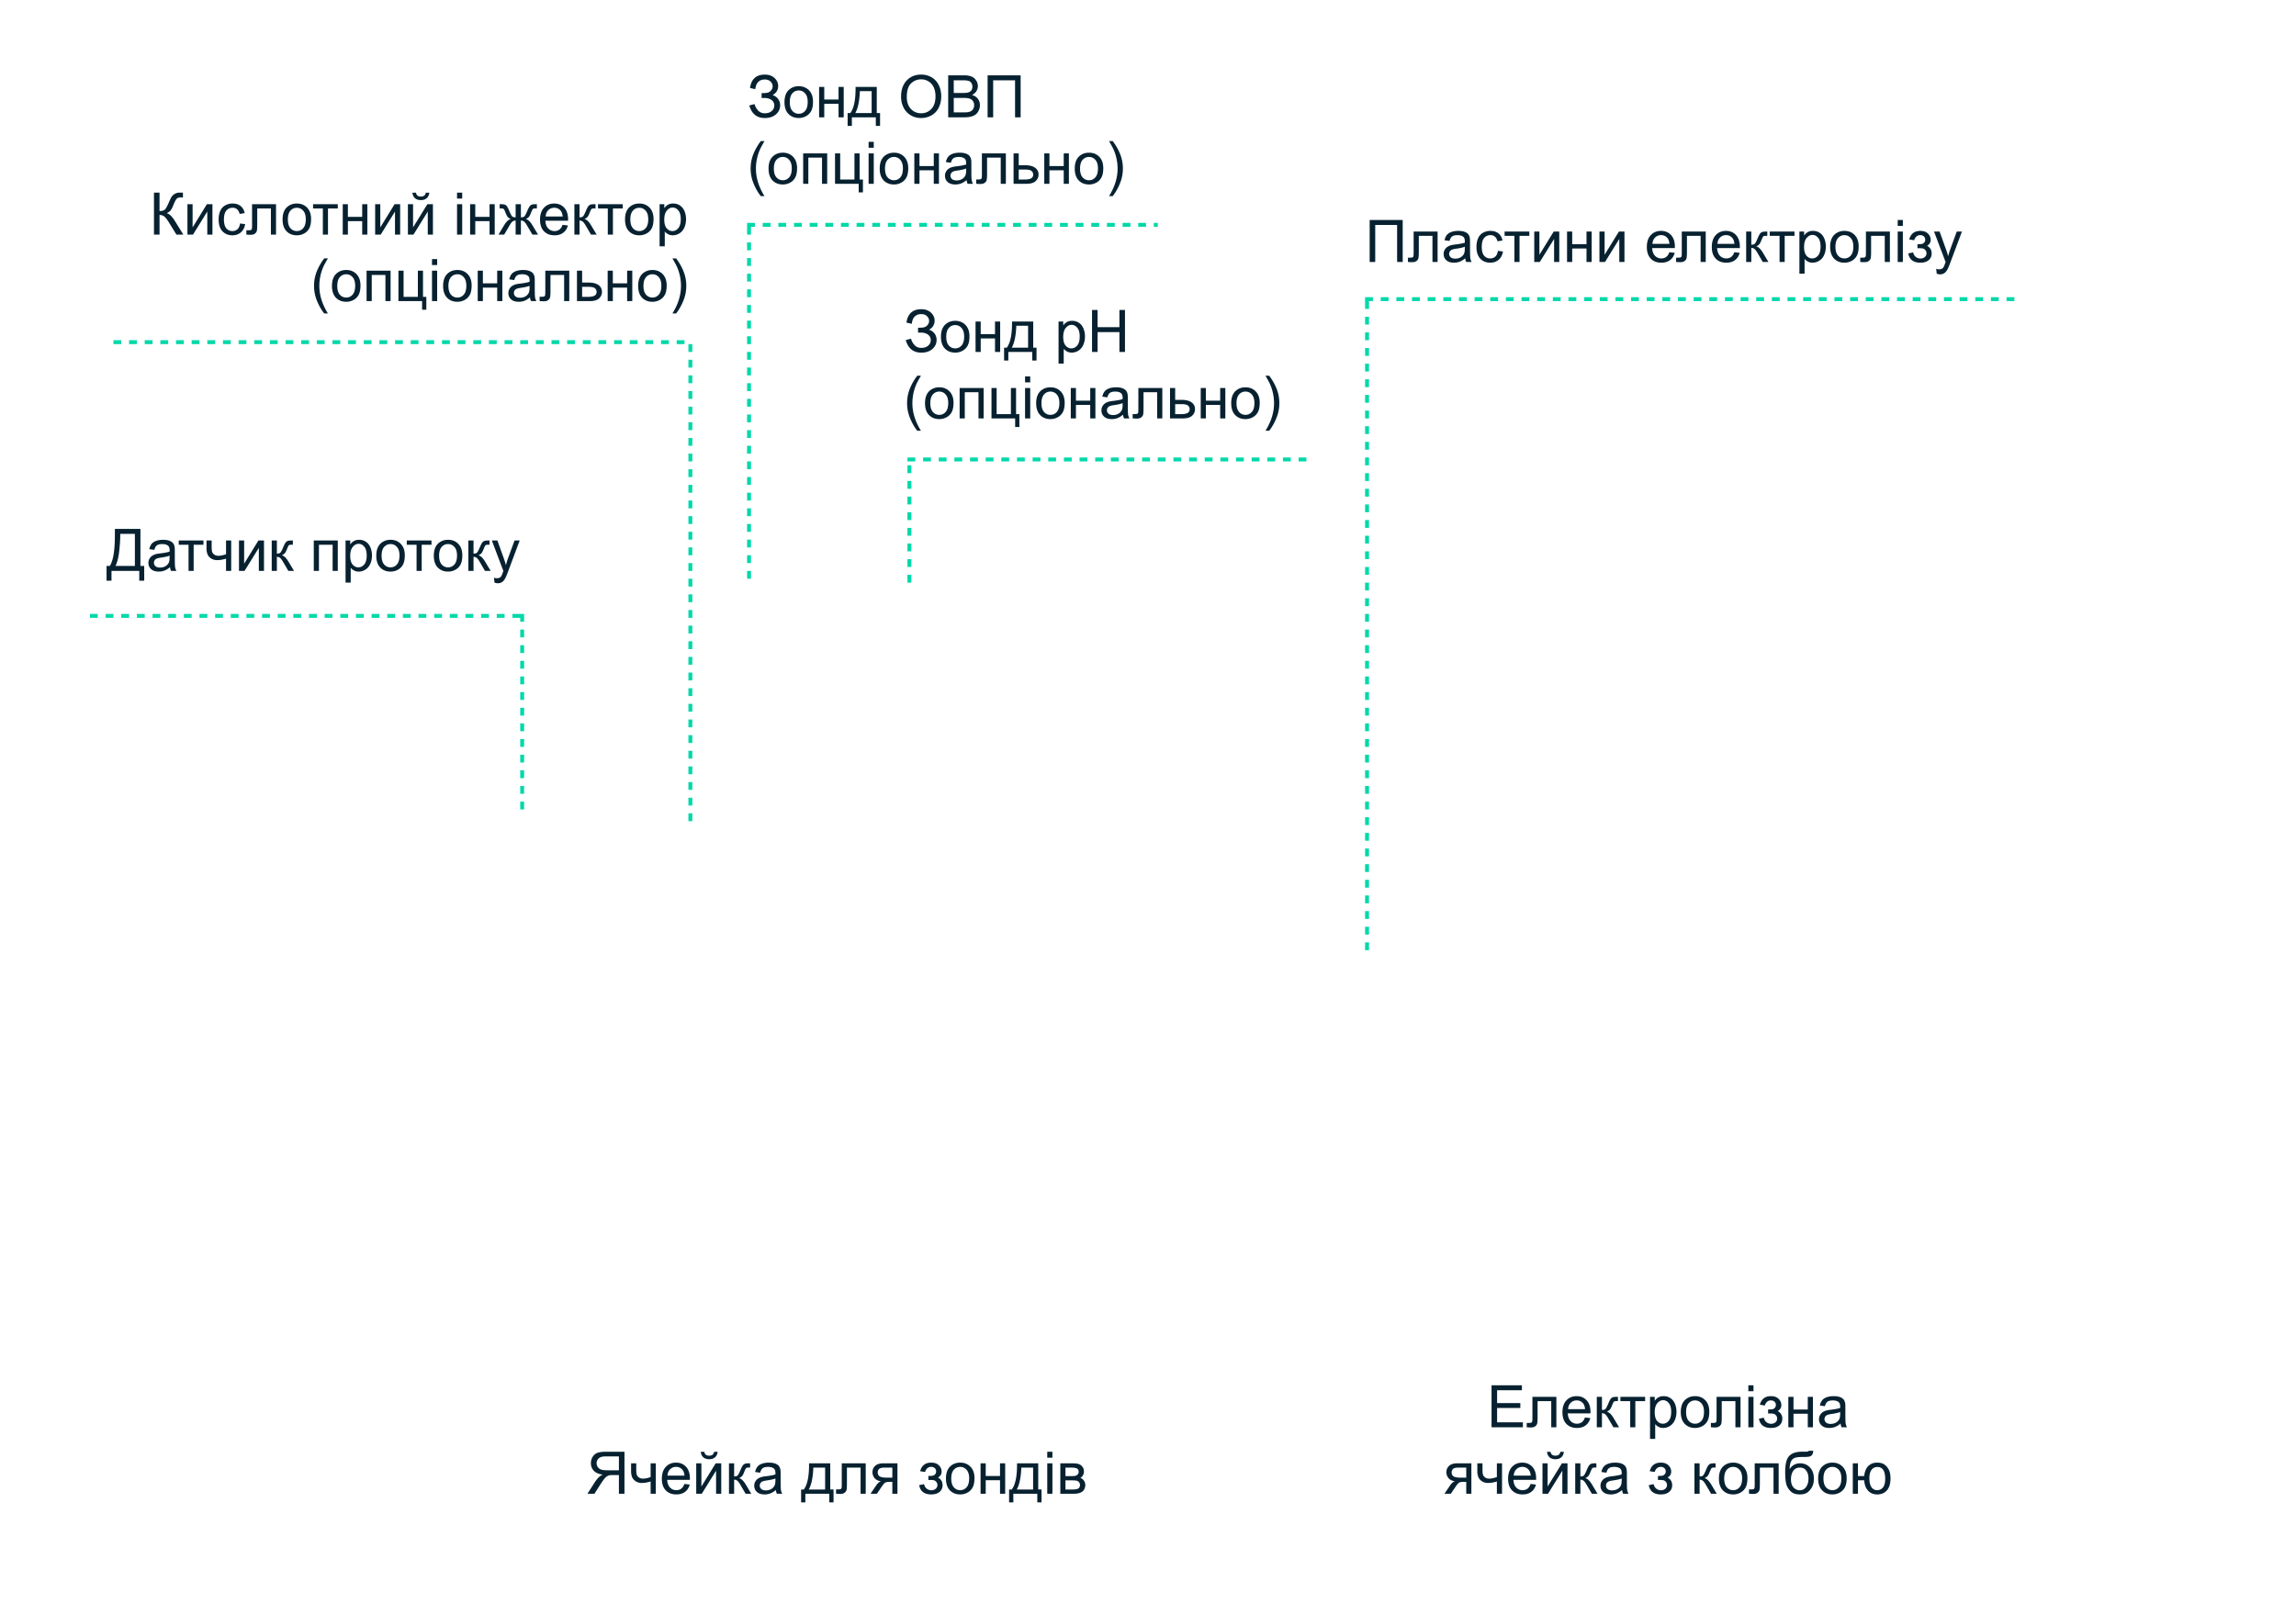 <svg xmlns="http://www.w3.org/2000/svg" width="587" height="413" fill="none"><g clip-path="url(#a)"><path stroke="#00D8A9" stroke-dasharray="2 2" d="M191.5 148V58M349.5 243V77M349 76.5h166M191 57.5h105M232.5 149v-31M232 117.5h104M133.5 207v-50M133 157.5H22M176.5 210V88M29 87.5h148"/><path fill="#072130" d="M39.367 49.263h1.42v4.702c.65 0 1.107-.125 1.37-.374.264-.254.6-.86 1.011-1.816.298-.703.542-1.199.732-1.487.196-.293.472-.537.828-.732.356-.2.75-.3 1.18-.3.546 0 .834.004.864.014v1.23c-.05 0-.145-.002-.286-.007a14.044 14.044 0 0 0-.286-.007c-.454 0-.79.11-1.01.33-.225.22-.481.688-.77 1.406-.36.908-.666 1.482-.915 1.72a2.874 2.874 0 0 1-.894.565c.694.19 1.377.83 2.051 1.919L46.874 60h-1.765l-1.794-2.915c-.494-.806-.906-1.358-1.238-1.655-.332-.303-.762-.454-1.29-.454V60h-1.42V49.263Zm8.554 2.959h1.319v5.932l3.654-5.932h1.421V60h-1.318v-5.896L49.342 60h-1.42v-7.778Zm13.455 4.929 1.296.168c-.141.894-.505 1.595-1.09 2.102-.582.503-1.297.755-2.147.755-1.064 0-1.921-.347-2.57-1.04-.645-.699-.968-1.697-.968-2.996 0-.84.14-1.575.418-2.205.278-.63.7-1.1 1.267-1.413a3.768 3.768 0 0 1 1.86-.476c.845 0 1.536.215 2.073.644.537.425.882 1.03 1.033 1.817l-1.282.198c-.122-.523-.34-.916-.652-1.18-.307-.263-.68-.395-1.12-.395-.664 0-1.204.24-1.619.718-.415.473-.623 1.225-.623 2.255 0 1.045.2 1.805.601 2.278.4.474.923.71 1.567.71.518 0 .95-.158 1.297-.475.346-.318.566-.806.659-1.465Zm3.069-4.93h6.123V60h-1.311v-6.687h-3.494v3.874c0 .904-.03 1.5-.088 1.788-.058.288-.22.54-.483.754-.264.215-.645.322-1.143.322-.307 0-.661-.02-1.062-.058v-1.099h.579c.273 0 .469-.027.586-.08a.444.444 0 0 0 .234-.272c.04-.122.059-.52.059-1.193v-5.127Zm7.8 3.89c0-1.44.4-2.508 1.201-3.2.67-.577 1.485-.865 2.447-.865 1.069 0 1.943.352 2.622 1.055.678.698 1.018 1.665 1.018 2.9 0 1.001-.152 1.79-.454 2.366a3.165 3.165 0 0 1-1.311 1.333 3.796 3.796 0 0 1-1.875.476c-1.09 0-1.97-.35-2.644-1.048-.67-.698-1.004-1.704-1.004-3.017Zm1.355 0c0 .996.217 1.743.652 2.241.434.493.981.74 1.64.74.655 0 1.2-.25 1.634-.747.434-.498.652-1.258.652-2.278 0-.962-.22-1.69-.66-2.183-.434-.498-.976-.747-1.625-.747-.66 0-1.207.247-1.641.74-.435.493-.652 1.238-.652 2.234Zm6.438-3.89h6.32v1.092h-2.504V60h-1.311v-6.687h-2.505v-1.091Zm7.588 0h1.318v3.238H92.6v-3.237h1.319V60h-1.319v-3.45h-3.655V60h-1.318v-7.778Zm8.284 0h1.318v5.933l3.655-5.932h1.421V60h-1.319v-5.896L97.331 60H95.91v-7.778Zm8.379 0h1.318v5.933l3.655-5.932h1.421V60h-1.319v-5.896L105.709 60h-1.42v-7.778Zm4.577-2.944h.901c-.073.61-.298 1.08-.674 1.407-.371.327-.866.49-1.487.49-.625 0-1.125-.16-1.501-.483-.371-.327-.593-.798-.667-1.414h.901c.069.332.203.581.403.747.205.161.479.242.82.242.396 0 .694-.078.894-.234.205-.161.342-.413.41-.755Zm7.984 1.502v-1.516h1.318v1.516h-1.318Zm0 9.221v-7.778h1.318V60h-1.318Zm3.339-7.778h1.319v3.237h3.655v-3.237h1.318V60h-1.318v-3.45h-3.655V60h-1.319v-7.778Zm12.986 0v3.361c.42 0 .716-.08.887-.241.17-.161.419-.63.747-1.407.307-.737.583-1.208.827-1.413.239-.2.62-.3 1.143-.3h.483v1.091l-.359-.007c-.351 0-.576.05-.674.154-.102.107-.258.427-.468.959-.196.508-.376.86-.542 1.055-.166.195-.425.373-.777.534.572.152 1.128.679 1.67 1.582l1.45 2.41h-1.45l-1.413-2.41c-.288-.488-.54-.808-.755-.96a1.3 1.3 0 0 0-.769-.226V60h-1.347v-3.596a1.29 1.29 0 0 0-.762.227c-.215.146-.466.466-.754.96L128.898 60h-1.45l1.443-2.41c.547-.903 1.106-1.43 1.677-1.582-.391-.18-.664-.376-.82-.586-.157-.214-.391-.722-.704-1.523-.107-.269-.222-.435-.344-.498-.127-.064-.315-.095-.564-.095-.063 0-.193.002-.388.007v-1.091h.183c.508 0 .864.031 1.069.095.21.059.396.188.557.388.166.195.381.605.645 1.23.322.767.566 1.233.732 1.4.171.166.469.248.894.248v-3.361h1.347Zm10.657 5.273 1.362.169c-.215.795-.612 1.413-1.194 1.853-.581.44-1.323.659-2.226.659-1.138 0-2.041-.35-2.71-1.048-.664-.703-.996-1.687-.996-2.951 0-1.309.337-2.325 1.011-3.047.673-.723 1.547-1.084 2.622-1.084 1.04 0 1.889.354 2.549 1.062.659.708.988 1.704.988 2.988 0 .078-.002.196-.007.352h-5.801c.049.854.291 1.508.725 1.963.435.454.977.68 1.626.68.484 0 .896-.126 1.238-.38.342-.254.613-.66.813-1.216Zm-4.329-2.131h4.344c-.059-.654-.225-1.145-.498-1.472-.42-.508-.965-.762-1.634-.762-.605 0-1.115.203-1.53.608-.411.405-.638.947-.682 1.626Zm7.347-3.142h1.318v3.361c.42 0 .713-.08.879-.241.171-.161.42-.63.747-1.407.259-.615.469-1.02.63-1.215.161-.196.347-.327.556-.396.21-.068.547-.102 1.011-.102h.264v1.091l-.366-.007c-.347 0-.569.05-.667.154-.102.107-.259.427-.469.959-.2.508-.383.86-.549 1.055-.166.195-.422.373-.769.534.566.152 1.123.679 1.67 1.582l1.443 2.41h-1.45l-1.407-2.41c-.288-.483-.539-.8-.754-.952a1.272 1.272 0 0 0-.769-.234V60h-1.318v-7.778Zm6.035 0h6.321v1.091h-2.505V60h-1.311v-6.687h-2.505v-1.091Zm6.914 3.889c0-1.44.4-2.508 1.201-3.2.669-.577 1.484-.865 2.446-.865 1.07 0 1.944.352 2.622 1.055.679.698 1.018 1.665 1.018 2.9 0 1.001-.151 1.79-.454 2.366a3.167 3.167 0 0 1-1.311 1.333 3.795 3.795 0 0 1-1.875.476c-1.089 0-1.97-.35-2.644-1.048-.669-.698-1.003-1.704-1.003-3.017Zm1.355 0c0 .996.217 1.743.652 2.241.434.493.981.74 1.64.74.655 0 1.199-.25 1.634-.747.434-.498.651-1.258.651-2.278 0-.962-.219-1.69-.659-2.183-.434-.498-.976-.747-1.626-.747-.659 0-1.206.247-1.64.74-.435.493-.652 1.238-.652 2.234Zm7.485 6.87v-10.76h1.201v1.011c.284-.395.603-.69.96-.886.356-.2.788-.3 1.296-.3.664 0 1.25.17 1.758.513.508.341.891.825 1.15 1.45a5.25 5.25 0 0 1 .388 2.043c0 .796-.144 1.514-.432 2.154-.283.634-.698 1.123-1.245 1.464a3.195 3.195 0 0 1-1.714.506c-.439 0-.835-.093-1.187-.279a2.704 2.704 0 0 1-.856-.703v3.787h-1.319Zm1.194-6.826c0 1 .203 1.74.608 2.219.405.478.896.718 1.472.718.586 0 1.087-.247 1.502-.74.419-.498.629-1.267.629-2.307 0-.991-.205-1.733-.615-2.227-.405-.493-.891-.74-1.457-.74-.562 0-1.06.264-1.494.792-.43.522-.645 1.284-.645 2.285ZM82.887 80.157c-.727-.918-1.343-1.992-1.846-3.223a10.014 10.014 0 0 1-.754-3.823c0-1.162.188-2.276.564-3.34.44-1.235 1.118-2.466 2.036-3.691h.945c-.59 1.015-.981 1.74-1.172 2.175a11.878 11.878 0 0 0-.703 2.11c-.21.912-.315 1.83-.315 2.753 0 2.349.73 4.695 2.19 7.039h-.945Zm1.985-7.046c0-1.44.4-2.508 1.201-3.2.67-.577 1.485-.865 2.447-.865 1.069 0 1.943.351 2.622 1.055.678.698 1.018 1.665 1.018 2.9 0 1.001-.152 1.79-.454 2.366a3.166 3.166 0 0 1-1.312 1.333 3.796 3.796 0 0 1-1.875.476c-1.088 0-1.97-.35-2.644-1.048-.668-.698-1.003-1.704-1.003-3.017Zm1.355 0c0 .996.217 1.743.652 2.241.434.493.981.74 1.64.74.655 0 1.2-.25 1.634-.747.434-.498.652-1.258.652-2.278 0-.962-.22-1.69-.66-2.183-.434-.498-.976-.747-1.626-.747-.659 0-1.206.247-1.64.74-.435.493-.652 1.238-.652 2.234Zm7.493-3.89h6.137V77H98.54v-6.687h-3.5V77h-1.32v-7.778Zm8.144 0h1.319v6.695h3.647v-6.694h1.318v6.694h.85v3.289h-1.084V77h-6.05v-7.778Zm8.584-1.442v-1.516h1.319v1.516h-1.319Zm0 9.221v-7.778h1.319V77h-1.319Zm2.842-3.89c0-1.44.4-2.507 1.201-3.2.669-.576 1.485-.864 2.447-.864 1.069 0 1.943.351 2.622 1.055.678.698 1.018 1.665 1.018 2.9 0 1.001-.152 1.79-.454 2.366a3.164 3.164 0 0 1-1.312 1.333 3.794 3.794 0 0 1-1.874.476c-1.089 0-1.971-.35-2.645-1.048-.668-.698-1.003-1.704-1.003-3.017Zm1.355 0c0 .997.217 1.744.652 2.242.434.493.981.74 1.641.74.654 0 1.198-.25 1.633-.747.434-.498.652-1.258.652-2.278 0-.962-.22-1.69-.66-2.183-.434-.498-.976-.747-1.625-.747-.66 0-1.207.247-1.641.74-.435.493-.652 1.238-.652 2.234Zm7.493-3.888h1.318v3.237h3.655v-3.237h1.318V77h-1.318v-3.45h-3.655V77h-1.318v-7.778Zm13.359 6.819c-.488.415-.959.708-1.414.878a4.04 4.04 0 0 1-1.45.257c-.854 0-1.511-.208-1.97-.623-.459-.42-.688-.954-.688-1.604 0-.38.085-.727.256-1.04.176-.317.403-.571.681-.762.283-.19.601-.334.952-.432.259-.068.65-.134 1.172-.197 1.065-.127 1.848-.279 2.351-.454.005-.181.008-.296.008-.345 0-.537-.125-.915-.374-1.135-.337-.298-.837-.447-1.501-.447-.621 0-1.08.11-1.377.33-.293.215-.511.598-.652 1.15l-1.289-.176c.117-.552.31-.996.578-1.333.269-.342.657-.603 1.165-.784.508-.185 1.096-.278 1.765-.278.664 0 1.204.078 1.619.234.415.156.72.354.915.594.195.234.332.532.41.893.044.225.066.63.066 1.216v1.758c0 1.225.027 2.002.081 2.329.058.322.171.632.337.93h-1.377a2.788 2.788 0 0 1-.264-.96Zm-.11-2.945c-.478.195-1.196.361-2.153.498-.542.078-.925.166-1.15.264a1.136 1.136 0 0 0-.703 1.055c0 .351.132.644.395.879.269.234.66.351 1.172.351.508 0 .96-.11 1.355-.33.396-.224.686-.53.872-.915.141-.298.212-.737.212-1.318v-.484Zm4.029-3.874h6.123V77h-1.311v-6.687h-3.494v3.874c0 .904-.029 1.5-.088 1.788-.059.288-.22.54-.483.754-.264.215-.645.322-1.143.322-.308 0-.662-.02-1.062-.058v-1.099h.579c.273 0 .468-.027.586-.08a.444.444 0 0 0 .234-.271c.039-.123.059-.52.059-1.194v-5.127Zm8.093 0h1.318v3.04h1.67c1.089 0 1.926.212 2.512.636.591.42.887 1.001.887 1.744 0 .649-.247 1.206-.74 1.67-.489.459-1.272.688-2.351.688h-3.296v-7.778Zm1.318 6.694h1.384c.835 0 1.431-.102 1.788-.308.356-.205.534-.525.534-.96 0-.336-.132-.636-.395-.9-.264-.264-.847-.395-1.751-.395h-1.56v2.563Zm6.533-6.694h1.319v3.237h3.654v-3.237h1.319V77h-1.319v-3.45h-3.654V77h-1.319v-7.778Zm7.793 3.889c0-1.44.401-2.508 1.201-3.2.669-.577 1.485-.865 2.447-.865 1.069 0 1.943.351 2.622 1.055.679.698 1.018 1.665 1.018 2.9 0 1.001-.151 1.79-.454 2.366a3.167 3.167 0 0 1-1.311 1.333 3.8 3.8 0 0 1-1.875.476c-1.089 0-1.97-.35-2.644-1.048-.669-.698-1.004-1.704-1.004-3.017Zm1.355 0c0 .996.218 1.743.652 2.241.435.493.982.74 1.641.74.654 0 1.199-.25 1.633-.747.435-.498.652-1.258.652-2.278 0-.962-.22-1.69-.659-2.183-.435-.498-.977-.747-1.626-.747-.659 0-1.206.247-1.641.74-.434.493-.652 1.238-.652 2.234Zm8.35 7.046h-.945c1.46-2.344 2.19-4.69 2.19-7.039 0-.918-.105-1.828-.315-2.732a11.47 11.47 0 0 0-.696-2.11c-.19-.439-.583-1.171-1.179-2.196h.945c.918 1.225 1.597 2.456 2.036 3.691a9.953 9.953 0 0 1 .564 3.34 9.926 9.926 0 0 1-.762 3.823c-.503 1.23-1.115 2.305-1.838 3.223ZM191.571 26.968l1.355-.352c.103.523.376 1.045.821 1.568.449.522 1.042.783 1.779.783.752 0 1.346-.193 1.78-.578.435-.386.652-.852.652-1.4 0-.59-.229-1.059-.688-1.405-.459-.352-1.084-.528-1.875-.528h-.682v-1.238c.655 0 1.155-.036 1.502-.11.347-.078.652-.27.915-.578.269-.313.403-.667.403-1.062 0-.469-.183-.877-.549-1.223-.361-.347-.852-.52-1.472-.52-.542 0-1.006.136-1.392.41a2.068 2.068 0 0 0-.791 1.076c-.146.445-.22.777-.22.997l-1.362-.308c.337-2.28 1.597-3.42 3.779-3.42 1.05 0 1.883.293 2.498.879.615.58.923 1.262.923 2.043 0 1-.474 1.777-1.421 2.33a2.58 2.58 0 0 1 1.37.93c.371.463.556 1.02.556 1.67 0 .922-.359 1.696-1.077 2.32-.712.621-1.66.931-2.841.931-2.032 0-3.352-1.072-3.963-3.215Zm8.994-.857c0-1.44.401-2.508 1.202-3.2.669-.577 1.484-.865 2.446-.865 1.069 0 1.943.352 2.622 1.055.679.698 1.018 1.665 1.018 2.9 0 1.001-.151 1.79-.454 2.366a3.167 3.167 0 0 1-1.311 1.333 3.795 3.795 0 0 1-1.875.476c-1.089 0-1.97-.35-2.644-1.048-.669-.698-1.004-1.704-1.004-3.017Zm1.355 0c0 .996.218 1.743.652 2.241.435.493.982.74 1.641.74.654 0 1.199-.25 1.633-.747.435-.498.652-1.258.652-2.278 0-.962-.22-1.69-.659-2.183-.435-.498-.977-.747-1.626-.747-.659 0-1.206.247-1.641.74-.434.493-.652 1.238-.652 2.234Zm7.493-3.89h1.318v3.238h3.655v-3.237h1.319V30h-1.319v-3.45h-3.655V30h-1.318v-7.778Zm9.324 0h5.42v6.695h.842v3.289h-1.084V30h-6.123v2.205h-1.084v-3.289h.696c.928-1.26 1.372-3.491 1.333-6.694Zm1.098 1.092c-.097 2.524-.488 4.392-1.171 5.603h4.182v-5.603h-3.011Zm10.533 1.457c0-1.782.478-3.176 1.435-4.182.957-1.01 2.193-1.516 3.706-1.516.991 0 1.885.237 2.681.71a4.61 4.61 0 0 1 1.816 1.986c.42.844.63 1.804.63 2.878 0 1.089-.219 2.063-.659 2.922-.439.86-1.062 1.512-1.868 1.956-.805.44-1.674.66-2.607.66-1.011 0-1.914-.245-2.71-.733a4.712 4.712 0 0 1-1.809-2 6.062 6.062 0 0 1-.615-2.68Zm1.465.023c0 1.293.346 2.314 1.04 3.061.698.742 1.572 1.113 2.622 1.113 1.069 0 1.948-.376 2.636-1.128.694-.752 1.04-1.819 1.04-3.2 0-.874-.149-1.636-.446-2.285-.293-.655-.725-1.16-1.297-1.517a3.476 3.476 0 0 0-1.911-.542 3.638 3.638 0 0 0-2.6 1.04c-.723.689-1.084 1.841-1.084 3.457ZM242.416 30V19.263h4.028c.821 0 1.477.11 1.971.33.498.214.886.549 1.164 1.003.283.449.425.92.425 1.413 0 .46-.125.891-.374 1.297-.249.405-.625.732-1.128.981.65.19 1.148.515 1.495.974.351.46.527 1.001.527 1.626 0 .503-.107.972-.322 1.407-.21.43-.472.761-.784.996-.313.234-.706.412-1.179.534-.469.117-1.045.176-1.729.176h-4.094Zm1.421-6.226h2.322c.63 0 1.081-.041 1.355-.124.361-.107.632-.286.813-.535.185-.249.278-.561.278-.937 0-.357-.085-.67-.256-.938a1.276 1.276 0 0 0-.733-.556c-.317-.103-.862-.154-1.633-.154h-2.146v3.244Zm0 4.959h2.673c.459 0 .782-.017.967-.051.327-.059.601-.157.82-.293.22-.137.401-.335.542-.594.142-.263.213-.566.213-.908 0-.4-.103-.747-.308-1.04a1.598 1.598 0 0 0-.857-.622c-.361-.123-.884-.184-1.567-.184h-2.483v3.692Zm8.657-9.47h8.445V30h-1.428v-9.47h-5.596V30h-1.421V19.263Zm-57.986 30.894c-.727-.918-1.342-1.992-1.845-3.223a10.013 10.013 0 0 1-.755-3.823c0-1.162.188-2.276.564-3.34.44-1.235 1.118-2.466 2.036-3.691h.945c-.591 1.015-.981 1.74-1.172 2.175a11.878 11.878 0 0 0-.703 2.11c-.21.912-.315 1.83-.315 2.753 0 2.349.73 4.695 2.19 7.039h-.945Zm1.985-7.046c0-1.44.401-2.508 1.201-3.2.669-.577 1.485-.865 2.447-.865 1.069 0 1.943.352 2.622 1.055.678.698 1.018 1.665 1.018 2.9 0 1.001-.152 1.79-.454 2.366a3.167 3.167 0 0 1-1.311 1.333 3.8 3.8 0 0 1-1.875.476c-1.089 0-1.971-.35-2.644-1.048-.669-.698-1.004-1.704-1.004-3.017Zm1.355 0c0 .996.217 1.743.652 2.241.435.493.981.74 1.641.74.654 0 1.198-.25 1.633-.747.434-.498.652-1.258.652-2.278 0-.962-.22-1.69-.659-2.183-.435-.498-.977-.747-1.626-.747-.66 0-1.206.247-1.641.74-.435.493-.652 1.238-.652 2.234Zm7.493-3.89h6.138V47h-1.319v-6.687h-3.501V47h-1.318v-7.778Zm8.144 0h1.319v6.695h3.647v-6.694h1.319v6.694h.849v3.289h-1.084V47h-6.05v-7.778Zm8.584-1.442v-1.516h1.319v1.516h-1.319Zm0 9.221v-7.778h1.319V47h-1.319Zm2.842-3.89c0-1.44.401-2.507 1.201-3.2.669-.576 1.485-.864 2.447-.864 1.069 0 1.943.352 2.622 1.055.678.698 1.018 1.665 1.018 2.9 0 1.001-.152 1.79-.454 2.366a3.167 3.167 0 0 1-1.311 1.333 3.8 3.8 0 0 1-1.875.476c-1.089 0-1.971-.35-2.644-1.048-.669-.698-1.004-1.704-1.004-3.017Zm1.355 0c0 .997.217 1.744.652 2.242.435.493.981.74 1.641.74.654 0 1.198-.25 1.633-.747.434-.498.652-1.258.652-2.278 0-.962-.22-1.69-.659-2.183-.435-.498-.977-.747-1.626-.747-.66 0-1.206.247-1.641.74-.435.493-.652 1.238-.652 2.234Zm7.493-3.888h1.318v3.237h3.655v-3.237h1.318V47h-1.318v-3.45h-3.655V47h-1.318v-7.778Zm13.359 6.819c-.488.415-.959.708-1.413.878a4.05 4.05 0 0 1-1.451.257c-.854 0-1.511-.208-1.97-.623-.459-.42-.688-.954-.688-1.604 0-.38.085-.727.256-1.04.176-.317.403-.571.681-.761.283-.191.601-.335.952-.433.259-.068.65-.134 1.172-.197 1.065-.127 1.848-.279 2.351-.455.005-.18.008-.295.008-.344 0-.537-.125-.915-.374-1.135-.337-.298-.837-.447-1.501-.447-.62 0-1.079.11-1.377.33-.293.215-.511.598-.652 1.15l-1.289-.176c.117-.552.31-.996.578-1.333.269-.342.657-.603 1.165-.784.508-.185 1.096-.278 1.765-.278.664 0 1.204.078 1.619.234.415.157.72.354.915.593.196.235.332.533.41.894.044.225.066.63.066 1.216v1.758c0 1.225.027 2.002.081 2.329.058.322.171.632.337.93h-1.377a2.788 2.788 0 0 1-.264-.96Zm-.11-2.945c-.478.196-1.196.362-2.153.498-.542.078-.925.166-1.15.264a1.136 1.136 0 0 0-.703 1.055c0 .351.132.644.395.879.269.234.66.351 1.172.351.508 0 .96-.11 1.355-.33.396-.224.686-.53.872-.915.142-.298.212-.737.212-1.318v-.484Zm4.029-3.874h6.123V47h-1.311v-6.687h-3.494v3.874c0 .904-.029 1.5-.088 1.788-.059.288-.22.54-.483.754-.264.215-.645.322-1.143.322-.308 0-.662-.02-1.062-.058v-1.099h.579c.273 0 .468-.027.586-.08a.444.444 0 0 0 .234-.272c.039-.122.059-.52.059-1.193v-5.127Zm8.093 0h1.318v3.04h1.67c1.089 0 1.926.212 2.512.636.591.42.887 1.001.887 1.744 0 .649-.247 1.206-.74 1.67-.488.459-1.272.688-2.351.688h-3.296v-7.778Zm1.318 6.694h1.385c.834 0 1.43-.102 1.787-.308.356-.205.534-.524.534-.96 0-.336-.132-.636-.395-.9-.264-.264-.847-.395-1.751-.395h-1.56v2.563Zm6.533-6.694h1.319v3.237h3.655v-3.237h1.318V47h-1.318v-3.45H268.3V47h-1.319v-7.778Zm7.793 3.889c0-1.44.401-2.508 1.202-3.2.669-.577 1.484-.865 2.446-.865 1.069 0 1.943.352 2.622 1.055.679.698 1.018 1.665 1.018 2.9 0 1.001-.151 1.79-.454 2.366a3.167 3.167 0 0 1-1.311 1.333 3.795 3.795 0 0 1-1.875.476c-1.089 0-1.97-.35-2.644-1.048-.669-.698-1.004-1.704-1.004-3.017Zm1.355 0c0 .996.218 1.743.652 2.241.435.493.982.74 1.641.74.654 0 1.199-.25 1.633-.747.435-.498.652-1.258.652-2.278 0-.962-.22-1.69-.659-2.183-.435-.498-.977-.747-1.626-.747-.659 0-1.206.247-1.641.74-.434.493-.652 1.238-.652 2.234Zm8.35 7.046h-.945c1.46-2.344 2.19-4.69 2.19-7.039 0-.918-.105-1.828-.315-2.732a11.47 11.47 0 0 0-.696-2.11c-.19-.439-.583-1.171-1.179-2.196h.945c.918 1.225 1.597 2.456 2.036 3.691a9.953 9.953 0 0 1 .564 3.34 9.926 9.926 0 0 1-.762 3.823c-.503 1.23-1.115 2.305-1.838 3.223ZM231.571 86.968l1.355-.352c.103.523.376 1.045.821 1.568.449.522 1.042.783 1.779.783.752 0 1.346-.193 1.78-.578.435-.386.652-.852.652-1.4 0-.59-.229-1.059-.688-1.406-.459-.351-1.084-.527-1.875-.527h-.682v-1.238c.655 0 1.155-.036 1.502-.11.347-.078.652-.27.915-.578.269-.313.403-.667.403-1.062 0-.469-.183-.877-.549-1.223-.361-.347-.852-.52-1.472-.52-.542 0-1.006.136-1.392.41a2.068 2.068 0 0 0-.791 1.076c-.146.445-.22.777-.22.997l-1.362-.308c.337-2.28 1.597-3.42 3.779-3.42 1.05 0 1.883.293 2.498.879.615.58.923 1.262.923 2.043 0 1-.474 1.777-1.421 2.33a2.58 2.58 0 0 1 1.37.93c.371.463.556 1.02.556 1.67 0 .922-.359 1.696-1.077 2.32-.712.621-1.66.931-2.841.931-2.032 0-3.352-1.072-3.963-3.215Zm8.994-.857c0-1.44.401-2.508 1.202-3.2.669-.577 1.484-.865 2.446-.865 1.069 0 1.943.351 2.622 1.055.679.698 1.018 1.665 1.018 2.9 0 1.001-.151 1.79-.454 2.366a3.167 3.167 0 0 1-1.311 1.333 3.795 3.795 0 0 1-1.875.476c-1.089 0-1.97-.35-2.644-1.048-.669-.698-1.004-1.704-1.004-3.017Zm1.355 0c0 .996.218 1.743.652 2.241.435.493.982.74 1.641.74.654 0 1.199-.25 1.633-.747.435-.498.652-1.258.652-2.278 0-.962-.22-1.69-.659-2.183-.435-.498-.977-.747-1.626-.747-.659 0-1.206.247-1.641.74-.434.493-.652 1.238-.652 2.234Zm7.493-3.89h1.318v3.238h3.655v-3.237h1.319V90h-1.319v-3.45h-3.655V90h-1.318v-7.778Zm9.324 0h5.42v6.695h.842v3.289h-1.084V90h-6.123v2.205h-1.084v-3.289h.696c.928-1.26 1.372-3.491 1.333-6.694Zm1.098 1.092c-.097 2.524-.488 4.392-1.171 5.603h4.182v-5.603h-3.011Zm10.796 9.668v-10.76h1.202v1.011c.283-.395.603-.69.959-.886.356-.2.789-.3 1.296-.3.664 0 1.25.17 1.758.513.508.341.891.825 1.15 1.45a5.25 5.25 0 0 1 .388 2.043c0 .796-.144 1.514-.432 2.154-.283.634-.698 1.123-1.245 1.464a3.195 3.195 0 0 1-1.714.506 2.5 2.5 0 0 1-1.186-.279 2.697 2.697 0 0 1-.857-.703v3.787h-1.319Zm1.194-6.826c0 1 .203 1.74.608 2.219.405.479.896.718 1.472.718.586 0 1.087-.247 1.502-.74.42-.498.63-1.267.63-2.307 0-.991-.205-1.734-.616-2.227-.405-.493-.891-.74-1.457-.74-.562 0-1.06.264-1.494.792-.43.522-.645 1.284-.645 2.285ZM279.193 90V79.263h1.421v4.409h5.581v-4.41h1.421V90h-1.421v-5.061h-5.581V90h-1.421Zm-44.685 20.157c-.727-.918-1.342-1.992-1.845-3.223a10.01 10.01 0 0 1-.755-3.823c0-1.162.188-2.276.564-3.34.44-1.235 1.118-2.466 2.036-3.691h.945c-.591 1.015-.981 1.74-1.172 2.175a11.883 11.883 0 0 0-.703 2.109c-.21.913-.315 1.831-.315 2.754 0 2.349.73 4.695 2.19 7.039h-.945Zm1.985-7.046c0-1.441.401-2.507 1.201-3.2.669-.577 1.485-.865 2.447-.865 1.069 0 1.943.351 2.622 1.055.678.698 1.018 1.665 1.018 2.9 0 1.001-.152 1.79-.454 2.366a3.173 3.173 0 0 1-1.311 1.333 3.804 3.804 0 0 1-1.875.476c-1.089 0-1.971-.349-2.644-1.048-.669-.698-1.004-1.704-1.004-3.017Zm1.355 0c0 .996.217 1.743.652 2.241.435.493.981.74 1.641.74.654 0 1.198-.249 1.633-.747.434-.498.652-1.258.652-2.278 0-.962-.22-1.69-.659-2.183-.435-.498-.977-.747-1.626-.747-.66 0-1.206.247-1.641.74-.435.493-.652 1.238-.652 2.234Zm7.493-3.89h6.138V107h-1.319v-6.687h-3.501V107h-1.318v-7.778Zm8.144 0h1.319v6.695h3.647v-6.694h1.319v6.694h.849v3.289h-1.084V107h-6.05v-7.778Zm8.584-1.442v-1.516h1.319v1.516h-1.319Zm0 9.221v-7.778h1.319V107h-1.319Zm2.842-3.889c0-1.441.401-2.507 1.201-3.2.669-.577 1.485-.865 2.447-.865 1.069 0 1.943.351 2.622 1.055.678.698 1.018 1.665 1.018 2.9 0 1.001-.152 1.79-.454 2.366a3.173 3.173 0 0 1-1.311 1.333 3.804 3.804 0 0 1-1.875.476c-1.089 0-1.971-.349-2.644-1.048-.669-.698-1.004-1.704-1.004-3.017Zm1.355 0c0 .996.217 1.743.652 2.241.435.493.981.74 1.641.74.654 0 1.198-.249 1.633-.747.434-.498.652-1.258.652-2.278 0-.962-.22-1.69-.659-2.183-.435-.498-.977-.747-1.626-.747-.66 0-1.206.247-1.641.74-.435.493-.652 1.238-.652 2.234Zm7.493-3.89h1.318v3.238h3.655v-3.237h1.318V107h-1.318v-3.45h-3.655V107h-1.318v-7.778Zm13.359 6.82c-.488.415-.959.708-1.413.878-.45.171-.933.257-1.451.257-.854 0-1.511-.208-1.97-.623-.459-.42-.688-.954-.688-1.604 0-.381.085-.727.256-1.04.176-.317.403-.571.681-.762.283-.19.601-.334.952-.432.259-.068.65-.134 1.172-.197 1.065-.127 1.848-.279 2.351-.455.005-.18.008-.295.008-.344 0-.537-.125-.915-.374-1.135-.337-.298-.837-.447-1.501-.447-.62 0-1.079.11-1.377.33-.293.215-.511.598-.652 1.15l-1.289-.176c.117-.552.31-.996.578-1.333.269-.342.657-.603 1.165-.784.508-.185 1.096-.278 1.765-.278.664 0 1.204.078 1.619.234.415.156.72.354.915.594.196.234.332.532.41.893.044.225.066.63.066 1.216v1.758c0 1.225.027 2.002.081 2.329.058.322.171.632.337.93h-1.377a2.784 2.784 0 0 1-.264-.959Zm-.11-2.945c-.478.196-1.196.362-2.153.498-.542.078-.925.166-1.15.264a1.14 1.14 0 0 0-.703 1.055c0 .351.132.644.395.879.269.234.66.351 1.172.351.508 0 .96-.11 1.355-.33.396-.224.686-.529.872-.915.142-.298.212-.737.212-1.318v-.484Zm4.029-3.874h6.123V107h-1.311v-6.687h-3.494v3.875c0 .903-.029 1.499-.088 1.787-.059.288-.22.539-.483.754-.264.215-.645.322-1.143.322-.308 0-.662-.019-1.062-.058v-1.099h.579c.273 0 .468-.027.586-.081a.44.44 0 0 0 .234-.271c.039-.122.059-.52.059-1.193v-5.127Zm8.093 0h1.318v3.039h1.67c1.089 0 1.926.213 2.512.637.591.42.887 1.001.887 1.744 0 .649-.247 1.206-.74 1.67-.488.459-1.272.688-2.351.688h-3.296v-7.778Zm1.318 6.694h1.385c.834 0 1.43-.103 1.787-.308.356-.205.534-.525.534-.959 0-.337-.132-.637-.395-.901-.264-.264-.847-.395-1.751-.395h-1.56v2.563Zm6.533-6.694h1.319v3.237h3.655v-3.237h1.318V107h-1.318v-3.45H308.3V107h-1.319v-7.778Zm7.793 3.889c0-1.441.401-2.507 1.202-3.2.669-.577 1.484-.865 2.446-.865 1.069 0 1.943.351 2.622 1.055.679.698 1.018 1.665 1.018 2.9 0 1.001-.151 1.79-.454 2.366a3.173 3.173 0 0 1-1.311 1.333 3.799 3.799 0 0 1-1.875.476c-1.089 0-1.97-.349-2.644-1.048-.669-.698-1.004-1.704-1.004-3.017Zm1.355 0c0 .996.218 1.743.652 2.241.435.493.982.74 1.641.74.654 0 1.199-.249 1.633-.747.435-.498.652-1.258.652-2.278 0-.962-.22-1.69-.659-2.183-.435-.498-.977-.747-1.626-.747-.659 0-1.206.247-1.641.74-.434.493-.652 1.238-.652 2.234Zm8.35 7.046h-.945c1.46-2.344 2.19-4.69 2.19-7.039 0-.918-.105-1.828-.315-2.732a11.473 11.473 0 0 0-.696-2.11c-.19-.439-.583-1.171-1.179-2.196h.945c.918 1.225 1.597 2.456 2.036 3.691a9.953 9.953 0 0 1 .564 3.34 9.924 9.924 0 0 1-.762 3.823c-.503 1.231-1.115 2.305-1.838 3.223ZM350.172 56.263h8.445V67h-1.429v-9.47h-5.595V67h-1.421V56.263Zm11.243 2.959h6.123V67h-1.311v-6.687h-3.494v3.874c0 .904-.029 1.5-.088 1.788-.059.288-.22.54-.483.754-.264.215-.645.322-1.143.322-.308 0-.662-.02-1.062-.058v-1.099h.579c.273 0 .468-.027.586-.08a.444.444 0 0 0 .234-.271c.039-.123.059-.52.059-1.194v-5.127Zm13.19 6.818c-.488.416-.959.709-1.413.88-.449.17-.933.256-1.45.256-.855 0-1.512-.208-1.971-.623-.459-.42-.688-.954-.688-1.604 0-.38.085-.727.256-1.04.176-.317.403-.571.682-.761.283-.191.6-.335.952-.433a9.396 9.396 0 0 1 1.172-.197c1.064-.127 1.848-.279 2.351-.455l.007-.344c0-.537-.125-.915-.374-1.135-.337-.298-.837-.447-1.501-.447-.62 0-1.079.11-1.377.33-.293.215-.51.598-.652 1.15l-1.289-.176c.117-.552.31-.996.579-1.333.268-.342.656-.603 1.164-.784.508-.185 1.096-.278 1.765-.278.664 0 1.204.078 1.619.234.415.157.72.354.916.593.195.235.332.533.41.894.044.225.066.63.066 1.216v1.758c0 1.225.026 2.002.08 2.329.059.322.171.632.337.93h-1.377a2.81 2.81 0 0 1-.264-.96Zm-.109-2.944c-.479.196-1.197.362-2.154.498-.542.078-.925.166-1.15.264a1.141 1.141 0 0 0-.703 1.055c0 .351.132.644.396.879.268.234.659.351 1.172.351.507 0 .959-.11 1.355-.33a2.07 2.07 0 0 0 .871-.915c.142-.298.213-.737.213-1.318v-.484Zm8.459 1.055 1.296.168c-.141.894-.505 1.595-1.091 2.102-.581.503-1.296.755-2.146.755-1.064 0-1.921-.347-2.571-1.04-.644-.698-.966-1.697-.966-2.996 0-.84.139-1.575.417-2.205.278-.63.701-1.1 1.267-1.413a3.768 3.768 0 0 1 1.86-.476c.845 0 1.536.215 2.073.644.537.425.882 1.03 1.033 1.817l-1.282.198c-.122-.523-.339-.916-.652-1.18-.307-.263-.681-.395-1.12-.395-.664 0-1.204.24-1.619.718-.415.473-.622 1.225-.622 2.255 0 1.045.2 1.805.6 2.278.401.474.923.71 1.568.71.517 0 .949-.158 1.296-.475.347-.318.566-.806.659-1.465Zm1.714-4.93h6.321v1.092h-2.505V67h-1.311v-6.687h-2.505v-1.091Zm7.581 0h1.318v5.933l3.655-5.932h1.421V67h-1.319v-5.896L393.67 67h-1.42v-7.778Zm8.386 0h1.318v3.238h3.655v-3.237h1.318V67h-1.318v-3.45h-3.655V67h-1.318v-7.778Zm8.283 0h1.319v5.933l3.655-5.932h1.42V67h-1.318v-5.896L410.34 67h-1.421v-7.778Zm17.879 5.274 1.362.169c-.215.796-.613 1.413-1.194 1.853-.581.44-1.323.659-2.226.659-1.138 0-2.041-.35-2.71-1.048-.664-.703-.996-1.687-.996-2.951 0-1.309.337-2.325 1.01-3.047.674-.723 1.548-1.084 2.623-1.084 1.04 0 1.889.354 2.548 1.062.66.708.989 1.704.989 2.988 0 .078-.002.196-.007.352h-5.801c.049.854.291 1.509.725 1.963.435.454.977.68 1.626.68.483 0 .896-.126 1.238-.38.342-.254.613-.66.813-1.216Zm-4.329-2.131h4.343c-.058-.654-.224-1.145-.498-1.472-.419-.508-.964-.762-1.633-.762-.605 0-1.116.203-1.531.608-.41.405-.637.947-.681 1.626Zm7.5-3.142h6.123V67h-1.311v-6.687h-3.493v3.874c0 .904-.03 1.5-.088 1.788-.059.288-.22.54-.484.754-.263.215-.644.322-1.142.322-.308 0-.662-.02-1.062-.058v-1.099h.578c.274 0 .469-.027.586-.08a.445.445 0 0 0 .235-.271c.039-.123.058-.52.058-1.194v-5.127Zm13.44 5.273 1.362.169c-.214.796-.612 1.413-1.193 1.853-.581.44-1.324.659-2.227.659-1.138 0-2.041-.35-2.71-1.048-.664-.703-.996-1.687-.996-2.951 0-1.309.337-2.325 1.011-3.047.674-.723 1.548-1.084 2.622-1.084 1.04 0 1.889.354 2.549 1.062.659.708.988 1.704.988 2.988 0 .078-.002.196-.007.352h-5.801c.049.854.291 1.509.725 1.963.435.454.977.68 1.626.68.484 0 .896-.126 1.238-.38.342-.254.613-.66.813-1.216Zm-4.328-2.131h4.343c-.059-.654-.225-1.145-.498-1.472-.42-.508-.965-.762-1.634-.762-.605 0-1.115.203-1.53.608-.41.405-.637.947-.681 1.626Zm7.346-3.142h1.318v3.361c.42 0 .713-.08.879-.241.171-.161.42-.63.747-1.407.259-.615.469-1.02.63-1.215.161-.196.347-.327.557-.396.21-.068.546-.102 1.01-.102h.264v1.091l-.366-.007c-.347 0-.569.05-.667.154-.102.107-.258.427-.468.959-.201.508-.384.86-.55 1.055-.166.195-.422.373-.769.534.567.152 1.123.679 1.67 1.582l1.443 2.41h-1.45l-1.406-2.41c-.289-.483-.54-.8-.755-.952a1.272 1.272 0 0 0-.769-.234V67h-1.318v-7.778Zm6.035 0h6.321v1.091h-2.505V67h-1.311v-6.687h-2.505v-1.091Zm7.58 10.759v-10.76h1.202v1.011c.283-.395.603-.69.959-.886.357-.2.789-.3 1.297-.3.664 0 1.25.17 1.757.513.508.341.891.825 1.15 1.45a5.25 5.25 0 0 1 .388 2.043c0 .796-.144 1.514-.432 2.154-.283.634-.698 1.123-1.245 1.464a3.195 3.195 0 0 1-1.714.506 2.5 2.5 0 0 1-1.186-.279 2.697 2.697 0 0 1-.857-.703v3.787h-1.319Zm1.194-6.826c0 1 .203 1.74.608 2.219.406.479.896.718 1.472.718.586 0 1.087-.247 1.502-.74.42-.498.63-1.267.63-2.307 0-.991-.205-1.733-.615-2.227-.406-.493-.892-.74-1.458-.74-.562 0-1.06.264-1.494.792-.43.522-.645 1.284-.645 2.285Zm6.665-.044c0-1.44.401-2.508 1.202-3.2.668-.577 1.484-.865 2.446-.865 1.069 0 1.943.352 2.622 1.055.679.698 1.018 1.665 1.018 2.9 0 1.001-.151 1.79-.454 2.366a3.167 3.167 0 0 1-1.311 1.333 3.795 3.795 0 0 1-1.875.476c-1.089 0-1.97-.35-2.644-1.048-.669-.698-1.004-1.704-1.004-3.017Zm1.355 0c0 .996.218 1.743.652 2.241.435.493.982.74 1.641.74.654 0 1.199-.25 1.633-.747.435-.498.652-1.258.652-2.278 0-.962-.22-1.69-.659-2.183-.435-.498-.977-.747-1.626-.747-.659 0-1.206.247-1.641.74-.434.493-.652 1.238-.652 2.234Zm7.793-3.89h6.123V67h-1.311v-6.687h-3.493v3.874c0 .904-.03 1.5-.088 1.788-.059.288-.22.54-.484.754-.263.215-.644.322-1.142.322-.308 0-.662-.02-1.062-.058v-1.099h.578c.274 0 .469-.027.586-.08a.442.442 0 0 0 .235-.271c.039-.123.058-.52.058-1.194v-5.127Zm8.123-1.442v-1.516h1.318v1.516h-1.318Zm0 9.221v-7.778h1.318V67h-1.318Zm5.054-3.516v-1.032c.556-.005.935-.027 1.135-.066.205-.04.398-.157.578-.352.181-.195.271-.44.271-.732 0-.357-.119-.64-.358-.85-.235-.215-.54-.322-.916-.322-.742 0-1.262.437-1.56 1.31l-1.252-.204c.39-1.46 1.333-2.19 2.827-2.19.83 0 1.479.227 1.948.681.474.454.71.996.71 1.626 0 .635-.307 1.14-.922 1.516.39.21.683.479.878.806.196.322.293.705.293 1.15 0 .698-.254 1.264-.761 1.699-.508.434-1.219.652-2.132.652-1.772 0-2.8-.789-3.083-2.366l1.238-.264c.112.498.339.884.681 1.158.346.273.742.41 1.186.41.445 0 .813-.125 1.106-.374.298-.254.447-.576.447-.967 0-.302-.093-.566-.278-.79-.186-.225-.384-.364-.594-.418-.21-.059-.59-.088-1.142-.088-.044 0-.144.003-.3.007Zm4.929 6.512-.147-1.238c.288.078.54.117.755.117.293 0 .527-.049.703-.147.176-.097.32-.234.432-.41.083-.132.217-.459.403-.981.024-.073.063-.18.117-.322l-2.952-7.793h1.421l1.619 4.504c.21.571.398 1.172.564 1.802.151-.606.332-1.197.542-1.773l1.662-4.533h1.319l-2.959 7.91c-.318.854-.564 1.443-.74 1.765-.234.434-.503.752-.806.952-.302.205-.664.308-1.084.308-.254 0-.537-.054-.849-.161ZM159.653 382h-1.421v-4.768h-1.648c-.366 0-.629.017-.791.051a2.173 2.173 0 0 0-.651.286c-.21.137-.45.376-.718.718-.269.341-.611.835-1.026 1.479l-1.42 2.234h-1.788l1.868-2.922a7.37 7.37 0 0 1 1.179-1.429c.196-.175.481-.354.857-.534-1.03-.142-1.792-.474-2.285-.996-.493-.523-.74-1.165-.74-1.927 0-.59.149-1.13.447-1.618.298-.489.696-.828 1.194-1.018.498-.196 1.226-.293 2.183-.293h4.76V382Zm-1.421-5.999v-3.552h-3.398c-.796 0-1.379.164-1.751.491a1.605 1.605 0 0 0-.549 1.252c0 .347.095.669.286.967.19.293.469.508.835.645.366.132.874.197 1.523.197h3.054Zm3.113-1.779h1.319v1.472c0 .635.036 1.096.109 1.384.079.283.262.532.55.747.288.21.649.315 1.084.315.498 0 1.142-.132 1.933-.395v-3.523h1.319V382h-1.319v-3.135c-.81.254-1.567.381-2.27.381-.591 0-1.113-.149-1.568-.447-.449-.302-.754-.671-.915-1.106a4.1 4.1 0 0 1-.242-1.435v-2.036Zm13.631 5.273 1.362.169c-.215.795-.613 1.413-1.194 1.853-.581.439-1.323.659-2.227.659-1.137 0-2.041-.349-2.709-1.048-.665-.703-.997-1.687-.997-2.951 0-1.309.337-2.324 1.011-3.047.674-.723 1.548-1.084 2.622-1.084 1.04 0 1.89.354 2.549 1.062.659.708.989 1.704.989 2.988 0 .078-.003.196-.007.352h-5.801c.049.854.29 1.509.725 1.963.434.454.976.681 1.626.681.483 0 .896-.127 1.238-.381.341-.254.612-.659.813-1.216Zm-4.329-2.131h4.343c-.058-.655-.224-1.145-.498-1.472-.42-.508-.964-.762-1.633-.762-.606 0-1.116.203-1.531.608-.41.405-.637.947-.681 1.626Zm7.353-3.142h1.319v5.932l3.655-5.932h1.421V382h-1.319v-5.896L179.421 382H178v-7.778Zm4.578-2.945h.901c-.073.611-.298 1.079-.674 1.407-.371.327-.867.49-1.487.49-.625 0-1.125-.161-1.501-.483-.371-.327-.593-.798-.667-1.414h.901c.069.332.203.581.403.747.205.162.479.242.82.242.396 0 .694-.078.894-.234.205-.161.342-.413.41-.755Zm3.794 2.945h1.318v3.361c.42 0 .713-.08.879-.241.171-.161.42-.63.747-1.406.259-.616.469-1.021.63-1.216.161-.196.347-.327.557-.396.21-.068.547-.102 1.011-.102h.263v1.091l-.366-.007c-.347 0-.569.051-.666.153-.103.108-.259.428-.469.96-.2.508-.383.859-.549 1.055-.166.195-.423.373-.769.534.566.152 1.123.679 1.669 1.582l1.443 2.41h-1.45l-1.406-2.41c-.288-.483-.54-.8-.755-.952a1.271 1.271 0 0 0-.769-.234V382h-1.318v-7.778Zm11.982 6.819c-.488.415-.959.708-1.413.878a4.043 4.043 0 0 1-1.45.257c-.855 0-1.512-.208-1.97-.623-.459-.42-.689-.954-.689-1.604 0-.381.085-.727.256-1.04.176-.317.403-.571.682-.762.283-.19.6-.334.952-.432a9.385 9.385 0 0 1 1.172-.197c1.064-.127 1.848-.279 2.351-.455.005-.18.007-.295.007-.344 0-.537-.125-.915-.374-1.135-.336-.298-.837-.447-1.501-.447-.62 0-1.079.11-1.377.33-.293.215-.51.598-.652 1.15l-1.289-.176c.117-.552.31-.996.579-1.333.268-.342.656-.603 1.164-.784.508-.185 1.096-.278 1.765-.278.664 0 1.204.078 1.619.234.415.157.72.354.916.594.195.234.332.532.41.893.044.225.066.63.066 1.216v1.758c0 1.225.026 2.002.08 2.329.059.322.171.632.337.93h-1.377a2.806 2.806 0 0 1-.264-.959Zm-.109-2.945c-.479.196-1.197.362-2.154.498-.542.078-.925.166-1.15.264a1.146 1.146 0 0 0-.52.432 1.11 1.11 0 0 0-.183.623c0 .351.132.644.396.879.268.234.659.351 1.172.351.507 0 .959-.11 1.355-.33.395-.224.686-.529.871-.915.142-.298.213-.737.213-1.318v-.484Zm8.598-3.874h5.42v6.694h.842v3.289h-1.084V382h-6.123v2.205h-1.084v-3.289h.696c.928-1.26 1.372-3.491 1.333-6.694Zm1.099 1.091c-.098 2.524-.488 4.392-1.172 5.603h4.182v-5.603h-3.01Zm7.266-1.091h6.123V382h-1.311v-6.687h-3.494v3.875c0 .903-.029 1.499-.088 1.787-.059.288-.22.539-.483.754-.264.215-.645.322-1.143.322-.308 0-.662-.019-1.062-.058v-1.099h.579c.273 0 .468-.027.586-.081a.44.44 0 0 0 .234-.271c.039-.122.059-.52.059-1.193v-5.127Zm14.238 0V382h-1.311v-3.032h-.762c-.464 0-.811.061-1.04.183-.225.117-.554.5-.989 1.15l-1.15 1.699h-1.633l1.421-2.095c.435-.639.867-1.001 1.296-1.084-.752-.102-1.311-.373-1.677-.813a2.32 2.32 0 0 1-.542-1.516c0-.674.237-1.221.711-1.64.478-.42 1.169-.63 2.072-.63h3.604Zm-1.311 1.091h-1.875c-.786 0-1.294.122-1.524.366-.224.244-.337.53-.337.857 0 .464.166.806.498 1.026.337.214.931.322 1.78.322h1.458v-2.571Zm9.214 3.171v-1.032c.556-.005.935-.027 1.135-.066.205-.039.398-.157.578-.352.181-.195.271-.439.271-.732 0-.357-.119-.64-.358-.85-.235-.215-.54-.322-.916-.322-.742 0-1.262.437-1.56 1.311l-1.252-.205c.39-1.46 1.333-2.19 2.827-2.19.83 0 1.479.227 1.948.681.474.454.71.996.71 1.626 0 .635-.307 1.14-.922 1.516.39.21.683.479.878.806.196.322.293.705.293 1.15 0 .698-.253 1.264-.761 1.699-.508.434-1.219.652-2.132.652-1.772 0-2.8-.789-3.083-2.366l1.238-.264c.112.498.339.884.681 1.158.347.273.742.41 1.186.41.445 0 .813-.125 1.106-.374.298-.254.447-.576.447-.967 0-.302-.093-.566-.278-.791-.186-.224-.384-.363-.593-.417-.21-.059-.591-.088-1.143-.088-.044 0-.144.002-.3.007Zm4.497-.373c0-1.441.4-2.507 1.201-3.201.669-.576 1.484-.864 2.446-.864 1.069 0 1.944.351 2.622 1.055.679.698 1.018 1.665 1.018 2.9 0 1.001-.151 1.79-.454 2.366a3.173 3.173 0 0 1-1.311 1.333 3.799 3.799 0 0 1-1.875.476c-1.089 0-1.97-.349-2.644-1.048-.669-.698-1.003-1.704-1.003-3.017Zm1.355 0c0 .996.217 1.743.652 2.241.434.493.981.74 1.64.74.654 0 1.199-.249 1.633-.747.435-.498.652-1.258.652-2.278 0-.962-.219-1.69-.659-2.183-.434-.498-.976-.747-1.626-.747-.659 0-1.206.247-1.64.74-.435.493-.652 1.238-.652 2.234Zm7.492-3.889h1.319v3.237h3.655v-3.237h1.318V382h-1.318v-3.45h-3.655V382h-1.319v-7.778Zm9.324 0h5.42v6.694h.842v3.289h-1.084V382h-6.123v2.205h-1.084v-3.289h.696c.928-1.26 1.372-3.491 1.333-6.694Zm1.099 1.091c-.098 2.524-.489 4.392-1.172 5.603h4.182v-5.603h-3.01Zm6.628-2.534v-1.516h1.318v1.516h-1.318Zm0 9.221v-7.778h1.318V382h-1.318Zm3.34-7.778h3.04c.747 0 1.301.063 1.662.19.366.122.679.349.938.681.263.332.395.73.395 1.194 0 .371-.078.696-.234.974a1.864 1.864 0 0 1-.689.689c.366.122.669.351.908.688.245.332.367.728.367 1.187-.049.737-.313 1.284-.791 1.64-.479.357-1.175.535-2.088.535h-3.508v-7.778Zm1.318 3.274h1.407c.561 0 .947-.03 1.157-.088.21-.059.398-.176.564-.352a.92.92 0 0 0 .249-.644c0-.411-.147-.696-.44-.857-.288-.161-.783-.242-1.486-.242h-1.451v2.183Zm0 3.42h1.736c.747 0 1.26-.085 1.538-.256.279-.176.425-.476.44-.901a1.11 1.11 0 0 0-.242-.689 1.025 1.025 0 0 0-.63-.403c-.259-.058-.674-.087-1.245-.087h-1.597v2.336ZM381.332 365v-10.737h7.763v1.267h-6.343v3.288h5.94v1.26h-5.94v3.655h6.592V365h-8.012Zm10.451-7.778h6.123V365h-1.311v-6.687h-3.493v3.875c0 .903-.03 1.499-.088 1.787-.059.288-.22.539-.484.754-.263.215-.644.322-1.142.322-.308 0-.662-.019-1.062-.058v-1.099h.578c.274 0 .469-.027.586-.081a.442.442 0 0 0 .235-.271c.039-.122.058-.52.058-1.193v-5.127Zm13.44 5.273 1.362.169c-.214.795-.612 1.413-1.193 1.853-.581.439-1.324.659-2.227.659-1.138 0-2.041-.349-2.71-1.048-.664-.703-.996-1.687-.996-2.951 0-1.309.337-2.324 1.011-3.047.674-.723 1.548-1.084 2.622-1.084 1.04 0 1.889.354 2.549 1.062.659.708.988 1.704.988 2.988 0 .078-.002.196-.007.352h-5.801c.049.854.291 1.509.725 1.963.435.454.977.681 1.626.681.484 0 .896-.127 1.238-.381.342-.254.613-.659.813-1.216Zm-4.328-2.131h4.343c-.059-.655-.225-1.145-.498-1.472-.42-.508-.965-.762-1.634-.762-.605 0-1.115.203-1.53.608-.41.405-.638.947-.681 1.626Zm7.346-3.142h1.318v3.361c.42 0 .713-.08.879-.241.171-.161.42-.63.747-1.406.259-.616.469-1.021.63-1.216.161-.196.347-.327.557-.396.21-.068.546-.102 1.01-.102h.264v1.091l-.366-.007c-.347 0-.569.051-.667.153-.102.108-.259.428-.468.96-.201.508-.384.859-.55 1.055-.166.195-.422.373-.769.534.567.152 1.123.679 1.67 1.582l1.443 2.41h-1.45l-1.406-2.41c-.289-.483-.54-.8-.755-.952a1.273 1.273 0 0 0-.769-.234V365h-1.318v-7.778Zm6.035 0h6.321v1.091h-2.505V365h-1.311v-6.687h-2.505v-1.091Zm7.58 10.759v-10.759h1.202v1.01c.283-.395.603-.69.959-.886.357-.2.789-.3 1.296-.3.665 0 1.25.171 1.758.513.508.341.891.825 1.15 1.45.259.62.388 1.301.388 2.043 0 .796-.144 1.514-.432 2.154-.283.634-.698 1.123-1.245 1.464a3.195 3.195 0 0 1-1.714.506c-.439 0-.835-.093-1.186-.279a2.678 2.678 0 0 1-.857-.703v3.787h-1.319Zm1.194-6.826c0 1.001.203 1.741.608 2.219.405.479.896.718 1.472.718.586 0 1.087-.247 1.502-.74.42-.498.63-1.267.63-2.307 0-.991-.205-1.733-.616-2.227-.405-.493-.891-.739-1.457-.739-.562 0-1.06.263-1.494.791-.43.522-.645 1.284-.645 2.285Zm6.665-.044c0-1.441.401-2.507 1.202-3.201.668-.576 1.484-.864 2.446-.864 1.069 0 1.943.351 2.622 1.055.679.698 1.018 1.665 1.018 2.9 0 1.001-.151 1.79-.454 2.366a3.173 3.173 0 0 1-1.311 1.333 3.799 3.799 0 0 1-1.875.476c-1.089 0-1.97-.349-2.644-1.048-.669-.698-1.004-1.704-1.004-3.017Zm1.355 0c0 .996.218 1.743.652 2.241.435.493.982.74 1.641.74.654 0 1.199-.249 1.633-.747.435-.498.652-1.258.652-2.278 0-.962-.22-1.69-.659-2.183-.435-.498-.977-.747-1.626-.747-.659 0-1.206.247-1.641.74-.434.493-.652 1.238-.652 2.234Zm7.793-3.889h6.123V365h-1.311v-6.687h-3.493v3.875c0 .903-.03 1.499-.088 1.787-.059.288-.22.539-.484.754-.263.215-.644.322-1.142.322-.308 0-.662-.019-1.062-.058v-1.099h.578c.274 0 .469-.027.586-.081a.439.439 0 0 0 .235-.271c.039-.122.058-.52.058-1.193v-5.127Zm8.123-1.443v-1.516h1.318v1.516h-1.318Zm0 9.221v-7.778h1.318V365h-1.318Zm5.054-3.516v-1.032c.556-.005.935-.027 1.135-.066.205-.039.398-.157.578-.352.181-.195.271-.439.271-.732 0-.357-.119-.64-.358-.85-.235-.215-.54-.322-.916-.322-.742 0-1.262.437-1.56 1.311l-1.252-.205c.39-1.46 1.333-2.19 2.827-2.19.83 0 1.479.227 1.948.681.474.454.71.996.71 1.626 0 .635-.307 1.14-.923 1.516.391.21.684.479.879.806.196.322.293.705.293 1.15 0 .698-.254 1.264-.761 1.699-.508.434-1.219.652-2.132.652-1.772 0-2.8-.789-3.083-2.366l1.238-.264c.112.498.339.884.681 1.158.346.273.742.41 1.186.41.445 0 .813-.125 1.106-.374.298-.254.447-.576.447-.967 0-.302-.093-.566-.278-.791-.186-.224-.384-.363-.594-.417-.21-.059-.59-.088-1.142-.088-.044 0-.144.002-.3.007Zm5.17-4.262h1.319v3.237h3.655v-3.237h1.318V365h-1.318v-3.45h-3.655V365h-1.319v-7.778Zm13.36 6.819c-.488.415-.96.708-1.414.878a4.039 4.039 0 0 1-1.45.257c-.854 0-1.511-.208-1.97-.623-.459-.42-.689-.954-.689-1.604 0-.381.086-.727.257-1.04.175-.317.403-.571.681-.762.283-.19.6-.334.952-.432a9.42 9.42 0 0 1 1.172-.197c1.064-.127 1.848-.279 2.351-.455.005-.18.007-.295.007-.344 0-.537-.124-.915-.373-1.135-.337-.298-.838-.447-1.502-.447-.62 0-1.079.11-1.377.33-.293.215-.51.598-.652 1.15l-1.289-.176c.118-.552.31-.996.579-1.333.269-.342.657-.603 1.165-.784.507-.185 1.096-.278 1.765-.278.664 0 1.203.078 1.618.234.415.157.721.354.916.594.195.234.332.532.41.893.044.225.066.63.066 1.216v1.758c0 1.225.027 2.002.081 2.329.058.322.17.632.336.93h-1.377a2.806 2.806 0 0 1-.263-.959Zm-.11-2.945c-.479.196-1.196.362-2.153.498-.542.078-.926.166-1.15.264a1.14 1.14 0 0 0-.703 1.055c0 .351.131.644.395.879.269.234.659.351 1.172.351.508 0 .959-.11 1.355-.33.395-.224.686-.529.872-.915.141-.298.212-.737.212-1.318v-.484Zm-94.285 13.126V382h-1.311v-3.032h-.761c-.464 0-.811.061-1.041.183-.224.117-.554.5-.988 1.15l-1.15 1.699h-1.633l1.42-2.095c.435-.639.867-1.001 1.297-1.084-.752-.102-1.311-.373-1.677-.813a2.315 2.315 0 0 1-.542-1.516c0-.674.236-1.221.71-1.64.479-.42 1.169-.63 2.073-.63h3.603Zm-1.311 1.091h-1.875c-.786 0-1.294.122-1.523.366-.225.244-.337.53-.337.857 0 .464.166.806.498 1.026.337.214.93.322 1.78.322h1.457v-2.571Zm2.835-1.091h1.318v1.472c0 .635.037 1.096.11 1.384.078.283.261.532.549.747.288.21.65.315 1.084.315.498 0 1.143-.132 1.934-.395v-3.523h1.318V382h-1.318v-3.135c-.811.254-1.568.381-2.271.381-.59 0-1.113-.149-1.567-.447-.449-.302-.754-.671-.916-1.106a4.1 4.1 0 0 1-.241-1.435v-2.036Zm13.63 5.273 1.362.169c-.214.795-.612 1.413-1.193 1.853-.581.439-1.324.659-2.227.659-1.138 0-2.041-.349-2.71-1.048-.664-.703-.996-1.687-.996-2.951 0-1.309.337-2.324 1.011-3.047.674-.723 1.548-1.084 2.622-1.084 1.04 0 1.889.354 2.549 1.062.659.708.988 1.704.988 2.988 0 .078-.002.196-.007.352h-5.801c.049.854.291 1.509.725 1.963.435.454.977.681 1.626.681.484 0 .896-.127 1.238-.381.342-.254.613-.659.813-1.216ZM387 377.364h4.344c-.059-.655-.225-1.145-.498-1.472-.42-.508-.965-.762-1.634-.762-.605 0-1.115.203-1.53.608-.411.405-.638.947-.682 1.626Zm7.354-3.142h1.318v5.932l3.655-5.932h1.421V382h-1.318v-5.896L395.775 382h-1.421v-7.778Zm4.578-2.945h.901c-.074.611-.298 1.079-.674 1.407-.371.327-.867.49-1.487.49-.625 0-1.126-.161-1.502-.483-.371-.327-.593-.798-.666-1.414h.901c.068.332.202.581.403.747.205.162.478.242.82.242.395 0 .693-.078.893-.234.206-.161.342-.413.411-.755Zm3.794 2.945h1.318v3.361c.42 0 .713-.08.879-.241.171-.161.42-.63.747-1.406.259-.616.469-1.021.63-1.216.161-.196.346-.327.556-.396.21-.068.547-.102 1.011-.102h.264v1.091l-.366-.007c-.347 0-.569.051-.667.153-.102.108-.259.428-.469.96-.2.508-.383.859-.549 1.055-.166.195-.422.373-.769.534.566.152 1.123.679 1.67 1.582l1.443 2.41h-1.45l-1.407-2.41c-.288-.483-.539-.8-.754-.952a1.273 1.273 0 0 0-.769-.234V382h-1.318v-7.778Zm11.982 6.819c-.488.415-.959.708-1.414.878a4.039 4.039 0 0 1-1.45.257c-.854 0-1.511-.208-1.97-.623-.459-.42-.688-.954-.688-1.604 0-.381.085-.727.256-1.04.176-.317.403-.571.681-.762.283-.19.601-.334.952-.432.259-.068.65-.134 1.172-.197 1.065-.127 1.848-.279 2.351-.455.005-.18.007-.295.007-.344 0-.537-.124-.915-.373-1.135-.337-.298-.837-.447-1.502-.447-.62 0-1.079.11-1.376.33-.293.215-.511.598-.652 1.15l-1.289-.176c.117-.552.31-.996.578-1.333.269-.342.657-.603 1.165-.784.508-.185 1.096-.278 1.765-.278.664 0 1.204.078 1.619.234.415.157.72.354.915.594.195.234.332.532.41.893.044.225.066.63.066 1.216v1.758c0 1.225.027 2.002.081 2.329.058.322.171.632.337.93h-1.377a2.784 2.784 0 0 1-.264-.959Zm-.11-2.945c-.478.196-1.196.362-2.153.498-.542.078-.925.166-1.15.264a1.14 1.14 0 0 0-.703 1.055c0 .351.132.644.395.879.269.234.659.351 1.172.351.508 0 .96-.11 1.355-.33.396-.224.686-.529.872-.915.141-.298.212-.737.212-1.318v-.484Zm9.28.388v-1.032c.557-.005.935-.027 1.135-.066.205-.039.398-.157.579-.352.18-.195.271-.439.271-.732 0-.357-.12-.64-.359-.85-.234-.215-.54-.322-.916-.322-.742 0-1.262.437-1.56 1.311l-1.252-.205c.391-1.46 1.333-2.19 2.827-2.19.83 0 1.48.227 1.948.681.474.454.711.996.711 1.626 0 .635-.308 1.14-.923 1.516.39.21.683.479.879.806.195.322.293.705.293 1.15 0 .698-.254 1.264-.762 1.699-.508.434-1.218.652-2.131.652-1.773 0-2.801-.789-3.084-2.366l1.238-.264c.112.498.339.884.681 1.158.347.273.742.41 1.187.41.444 0 .813-.125 1.106-.374.297-.254.446-.576.446-.967 0-.302-.092-.566-.278-.791-.185-.224-.383-.363-.593-.417-.21-.059-.591-.088-1.143-.088-.044 0-.144.002-.3.007Zm9.331-4.262h1.318v3.361c.42 0 .713-.08.879-.241.171-.161.42-.63.747-1.406.259-.616.469-1.021.63-1.216.161-.196.347-.327.557-.396.21-.068.547-.102 1.011-.102h.263v1.091l-.366-.007c-.347 0-.569.051-.666.153-.103.108-.259.428-.469.96-.2.508-.384.859-.55 1.055-.166.195-.422.373-.769.534.567.152 1.123.679 1.67 1.582l1.443 2.41h-1.45l-1.406-2.41c-.288-.483-.54-.8-.755-.952a1.271 1.271 0 0 0-.769-.234V382h-1.318v-7.778Zm6.255 3.889c0-1.441.4-2.507 1.201-3.201.669-.576 1.484-.864 2.446-.864 1.07 0 1.944.351 2.622 1.055.679.698 1.018 1.665 1.018 2.9 0 1.001-.151 1.79-.454 2.366a3.167 3.167 0 0 1-1.311 1.333 3.799 3.799 0 0 1-1.875.476c-1.089 0-1.97-.349-2.644-1.048-.669-.698-1.003-1.704-1.003-3.017Zm1.355 0c0 .996.217 1.743.652 2.241.434.493.981.74 1.64.74.655 0 1.199-.249 1.634-.747.434-.498.651-1.258.651-2.278 0-.962-.219-1.69-.659-2.183-.434-.498-.976-.747-1.626-.747-.659 0-1.206.247-1.64.74-.435.493-.652 1.238-.652 2.234Zm7.793-3.889h6.123V382h-1.311v-6.687h-3.494v3.875c0 .903-.029 1.499-.088 1.787-.058.288-.219.539-.483.754-.264.215-.645.322-1.143.322-.307 0-.661-.019-1.062-.058v-1.099h.579c.273 0 .469-.027.586-.081a.44.44 0 0 0 .234-.271c.039-.122.059-.52.059-1.193v-5.127Zm13.813-3.216 1.165.015c-.054.522-.171.886-.352 1.091a1.2 1.2 0 0 1-.688.396c-.279.058-.828.088-1.648.088-1.089 0-1.831.105-2.227.315-.395.21-.681.547-.857 1.01-.171.459-.266 1.053-.285 1.78.332-.493.72-.862 1.164-1.106a3.02 3.02 0 0 1 1.502-.373c1.02 0 1.865.351 2.534 1.054.669.699 1.003 1.646 1.003 2.842 0 .908-.168 1.653-.505 2.234-.337.581-.737 1.03-1.201 1.348-.459.317-1.087.476-1.883.476-.922 0-1.64-.21-2.153-.63a4.115 4.115 0 0 1-1.179-1.626c-.273-.659-.41-1.807-.41-3.442 0-2.056.346-3.44 1.04-4.153.698-.713 1.77-1.07 3.215-1.07.899 0 1.409-.014 1.531-.044.122-.029.2-.097.234-.205Zm-.066 7.076c0-.811-.192-1.475-.578-1.993-.381-.517-.921-.776-1.619-.776-.727 0-1.289.273-1.684.82-.396.547-.594 1.277-.594 2.19 0 .904.218 1.594.652 2.073.44.479.979.718 1.619.718.654 0 1.184-.276 1.589-.828.41-.557.615-1.291.615-2.204Zm2.476.029c0-1.441.4-2.507 1.201-3.201.669-.576 1.485-.864 2.446-.864 1.07 0 1.944.351 2.622 1.055.679.698 1.019 1.665 1.019 2.9 0 1.001-.152 1.79-.455 2.366a3.161 3.161 0 0 1-1.311 1.333 3.799 3.799 0 0 1-1.875.476c-1.088 0-1.97-.349-2.644-1.048-.669-.698-1.003-1.704-1.003-3.017Zm1.355 0c0 .996.217 1.743.652 2.241.434.493.981.74 1.64.74.655 0 1.199-.249 1.634-.747.434-.498.652-1.258.652-2.278 0-.962-.22-1.69-.66-2.183-.434-.498-.976-.747-1.626-.747-.659 0-1.206.247-1.64.74-.435.493-.652 1.238-.652 2.234Zm7.5-3.889h1.318v3.252h1.597c.117-1.114.464-1.963 1.04-2.549.581-.586 1.333-.879 2.256-.879.786 0 1.406.159 1.86.476.454.317.828.754 1.121 1.311.298.557.447 1.306.447 2.249 0 1.342-.306 2.36-.916 3.054-.61.693-1.438 1.04-2.483 1.04-.972 0-1.75-.322-2.336-.967-.586-.645-.916-1.528-.989-2.651h-1.597V382h-1.318v-7.778Zm6.284.945c-.644 0-1.147.249-1.509.747-.356.493-.534 1.186-.534 2.08 0 1.069.18 1.853.542 2.351.361.498.844.747 1.45.747.6 0 1.091-.23 1.472-.689.386-.464.579-1.208.579-2.234 0-1.001-.166-1.75-.498-2.248-.332-.503-.833-.754-1.502-.754ZM29.37 135.263h6.533v9.47h.967v3.772h-1.267V146h-7.098v2.505h-1.267v-3.772h.835c.864-1.304 1.297-3.938 1.297-7.903v-1.567Zm5.112 1.267h-3.743v.549c0 .913-.083 2.163-.249 3.75-.16 1.582-.48 2.883-.96 3.904h4.952v-8.203Zm8.987 8.511c-.489.415-.96.708-1.414.878-.449.171-.932.257-1.45.257-.854 0-1.511-.208-1.97-.623-.46-.42-.689-.954-.689-1.604 0-.381.086-.727.257-1.04a2.2 2.2 0 0 1 .68-.762c.284-.19.601-.334.953-.432a9.43 9.43 0 0 1 1.172-.197c1.064-.127 1.848-.279 2.35-.455.006-.18.008-.295.008-.344 0-.537-.124-.915-.373-1.135-.337-.298-.838-.447-1.502-.447-.62 0-1.079.11-1.377.33-.293.215-.51.598-.652 1.15l-1.289-.176c.117-.552.31-.996.579-1.333.268-.342.657-.603 1.164-.784.508-.185 1.097-.278 1.766-.278.664 0 1.203.078 1.618.234.415.157.72.354.916.594.195.234.332.532.41.893.044.225.066.63.066 1.216v1.758c0 1.225.027 2.002.08 2.329.06.322.171.632.337.93h-1.377a2.79 2.79 0 0 1-.263-.959Zm-.11-2.945c-.479.196-1.196.362-2.153.498-.542.078-.926.166-1.15.264a1.143 1.143 0 0 0-.703 1.055c0 .351.131.644.395.879.269.234.66.351 1.172.351.508 0 .96-.11 1.355-.33.395-.224.686-.529.872-.915.141-.298.212-.737.212-1.318v-.484Zm2.336-3.874h6.321v1.091h-2.505V146h-1.31v-6.687h-2.506v-1.091Zm7.097 0h1.319v1.472c0 .635.037 1.096.11 1.384.078.283.26.532.549.747.288.21.65.315 1.084.315.498 0 1.143-.132 1.934-.395v-3.523h1.318V146h-1.318v-3.135c-.81.254-1.568.381-2.27.381-.592 0-1.114-.149-1.568-.447-.45-.302-.755-.671-.916-1.106a4.095 4.095 0 0 1-.242-1.435v-2.036Zm8.306 0h1.319v5.932l3.654-5.932h1.421V146h-1.318v-5.896L62.519 146h-1.42v-7.778Zm8.372 0h1.318v3.361c.42 0 .713-.08.879-.241.17-.161.42-.63.747-1.406.259-.616.469-1.021.63-1.216.161-.196.347-.327.557-.396.21-.068.546-.102 1.01-.102h.264v1.091l-.366-.007c-.347 0-.57.051-.667.153-.102.108-.258.428-.468.96-.2.508-.384.859-.55 1.055-.166.195-.422.373-.769.534.567.152 1.123.679 1.67 1.582l1.443 2.41h-1.45l-1.407-2.41c-.288-.483-.539-.8-.754-.952a1.273 1.273 0 0 0-.769-.234V146H69.47v-7.778Zm10.752 0h6.137V146h-1.318v-6.687H81.54V146h-1.318v-7.778Zm8.122 10.759v-10.759h1.201v1.01c.284-.395.603-.69.96-.886.356-.2.788-.3 1.296-.3.664 0 1.25.171 1.758.513.508.341.891.825 1.15 1.45.259.62.388 1.301.388 2.043 0 .796-.144 1.514-.432 2.154-.283.634-.698 1.123-1.245 1.464a3.196 3.196 0 0 1-1.714.506c-.44 0-.835-.093-1.187-.279a2.688 2.688 0 0 1-.856-.703v3.787h-1.319Zm1.194-6.826c0 1.001.203 1.741.608 2.219.405.479.896.718 1.472.718.586 0 1.087-.247 1.502-.74.42-.498.63-1.267.63-2.307 0-.991-.206-1.733-.616-2.227-.405-.493-.89-.739-1.457-.739-.562 0-1.06.263-1.494.791-.43.522-.645 1.284-.645 2.285Zm6.665-.044c0-1.441.4-2.507 1.201-3.201.67-.576 1.485-.864 2.447-.864 1.069 0 1.943.351 2.622 1.055.678.698 1.018 1.665 1.018 2.9 0 1.001-.152 1.79-.454 2.366a3.173 3.173 0 0 1-1.311 1.333 3.805 3.805 0 0 1-1.875.476c-1.09 0-1.97-.349-2.644-1.048-.67-.698-1.004-1.704-1.004-3.017Zm1.355 0c0 .996.217 1.743.652 2.241.434.493.981.74 1.64.74.655 0 1.199-.249 1.634-.747.434-.498.652-1.258.652-2.278 0-.962-.22-1.69-.659-2.183-.435-.498-.977-.747-1.626-.747-.66 0-1.207.247-1.641.74-.435.493-.652 1.238-.652 2.234Zm6.438-3.889h6.321v1.091h-2.505V146h-1.311v-6.687h-2.505v-1.091Zm6.914 3.889c0-1.441.401-2.507 1.201-3.201.669-.576 1.485-.864 2.447-.864 1.069 0 1.943.351 2.622 1.055.678.698 1.018 1.665 1.018 2.9 0 1.001-.152 1.79-.454 2.366a3.173 3.173 0 0 1-1.311 1.333 3.804 3.804 0 0 1-1.875.476c-1.089 0-1.971-.349-2.644-1.048-.669-.698-1.004-1.704-1.004-3.017Zm1.355 0c0 .996.217 1.743.652 2.241.435.493.981.74 1.641.74.654 0 1.198-.249 1.633-.747.434-.498.652-1.258.652-2.278 0-.962-.22-1.69-.659-2.183-.435-.498-.977-.747-1.626-.747-.66 0-1.206.247-1.641.74-.435.493-.652 1.238-.652 2.234Zm7.478-3.889h1.319v3.361c.419 0 .712-.08.878-.241.171-.161.42-.63.748-1.406.258-.616.468-1.021.629-1.216.162-.196.347-.327.557-.396.21-.068.547-.102 1.011-.102h.263v1.091l-.366-.007c-.346 0-.569.051-.666.153-.103.108-.259.428-.469.96-.2.508-.383.859-.549 1.055-.166.195-.423.373-.769.534.566.152 1.123.679 1.67 1.582l1.442 2.41h-1.45l-1.406-2.41c-.288-.483-.54-.8-.754-.952a1.275 1.275 0 0 0-.769-.234V146h-1.319v-7.778Zm6.687 10.774-.146-1.238c.288.078.539.117.754.117.293 0 .527-.049.703-.146.176-.098.32-.235.432-.411.083-.131.218-.459.403-.981.025-.073.064-.181.117-.322l-2.951-7.793h1.421l1.618 4.504c.21.571.398 1.172.564 1.802a17.93 17.93 0 0 1 .542-1.773l1.663-4.533h1.318l-2.959 7.91c-.317.854-.564 1.443-.74 1.765-.234.435-.502.752-.805.952-.303.205-.664.308-1.084.308-.254 0-.537-.054-.85-.161Z"/></g><defs><clipPath id="a"><path fill="#fff" d="M0 0h587v413H0z"/></clipPath></defs></svg>